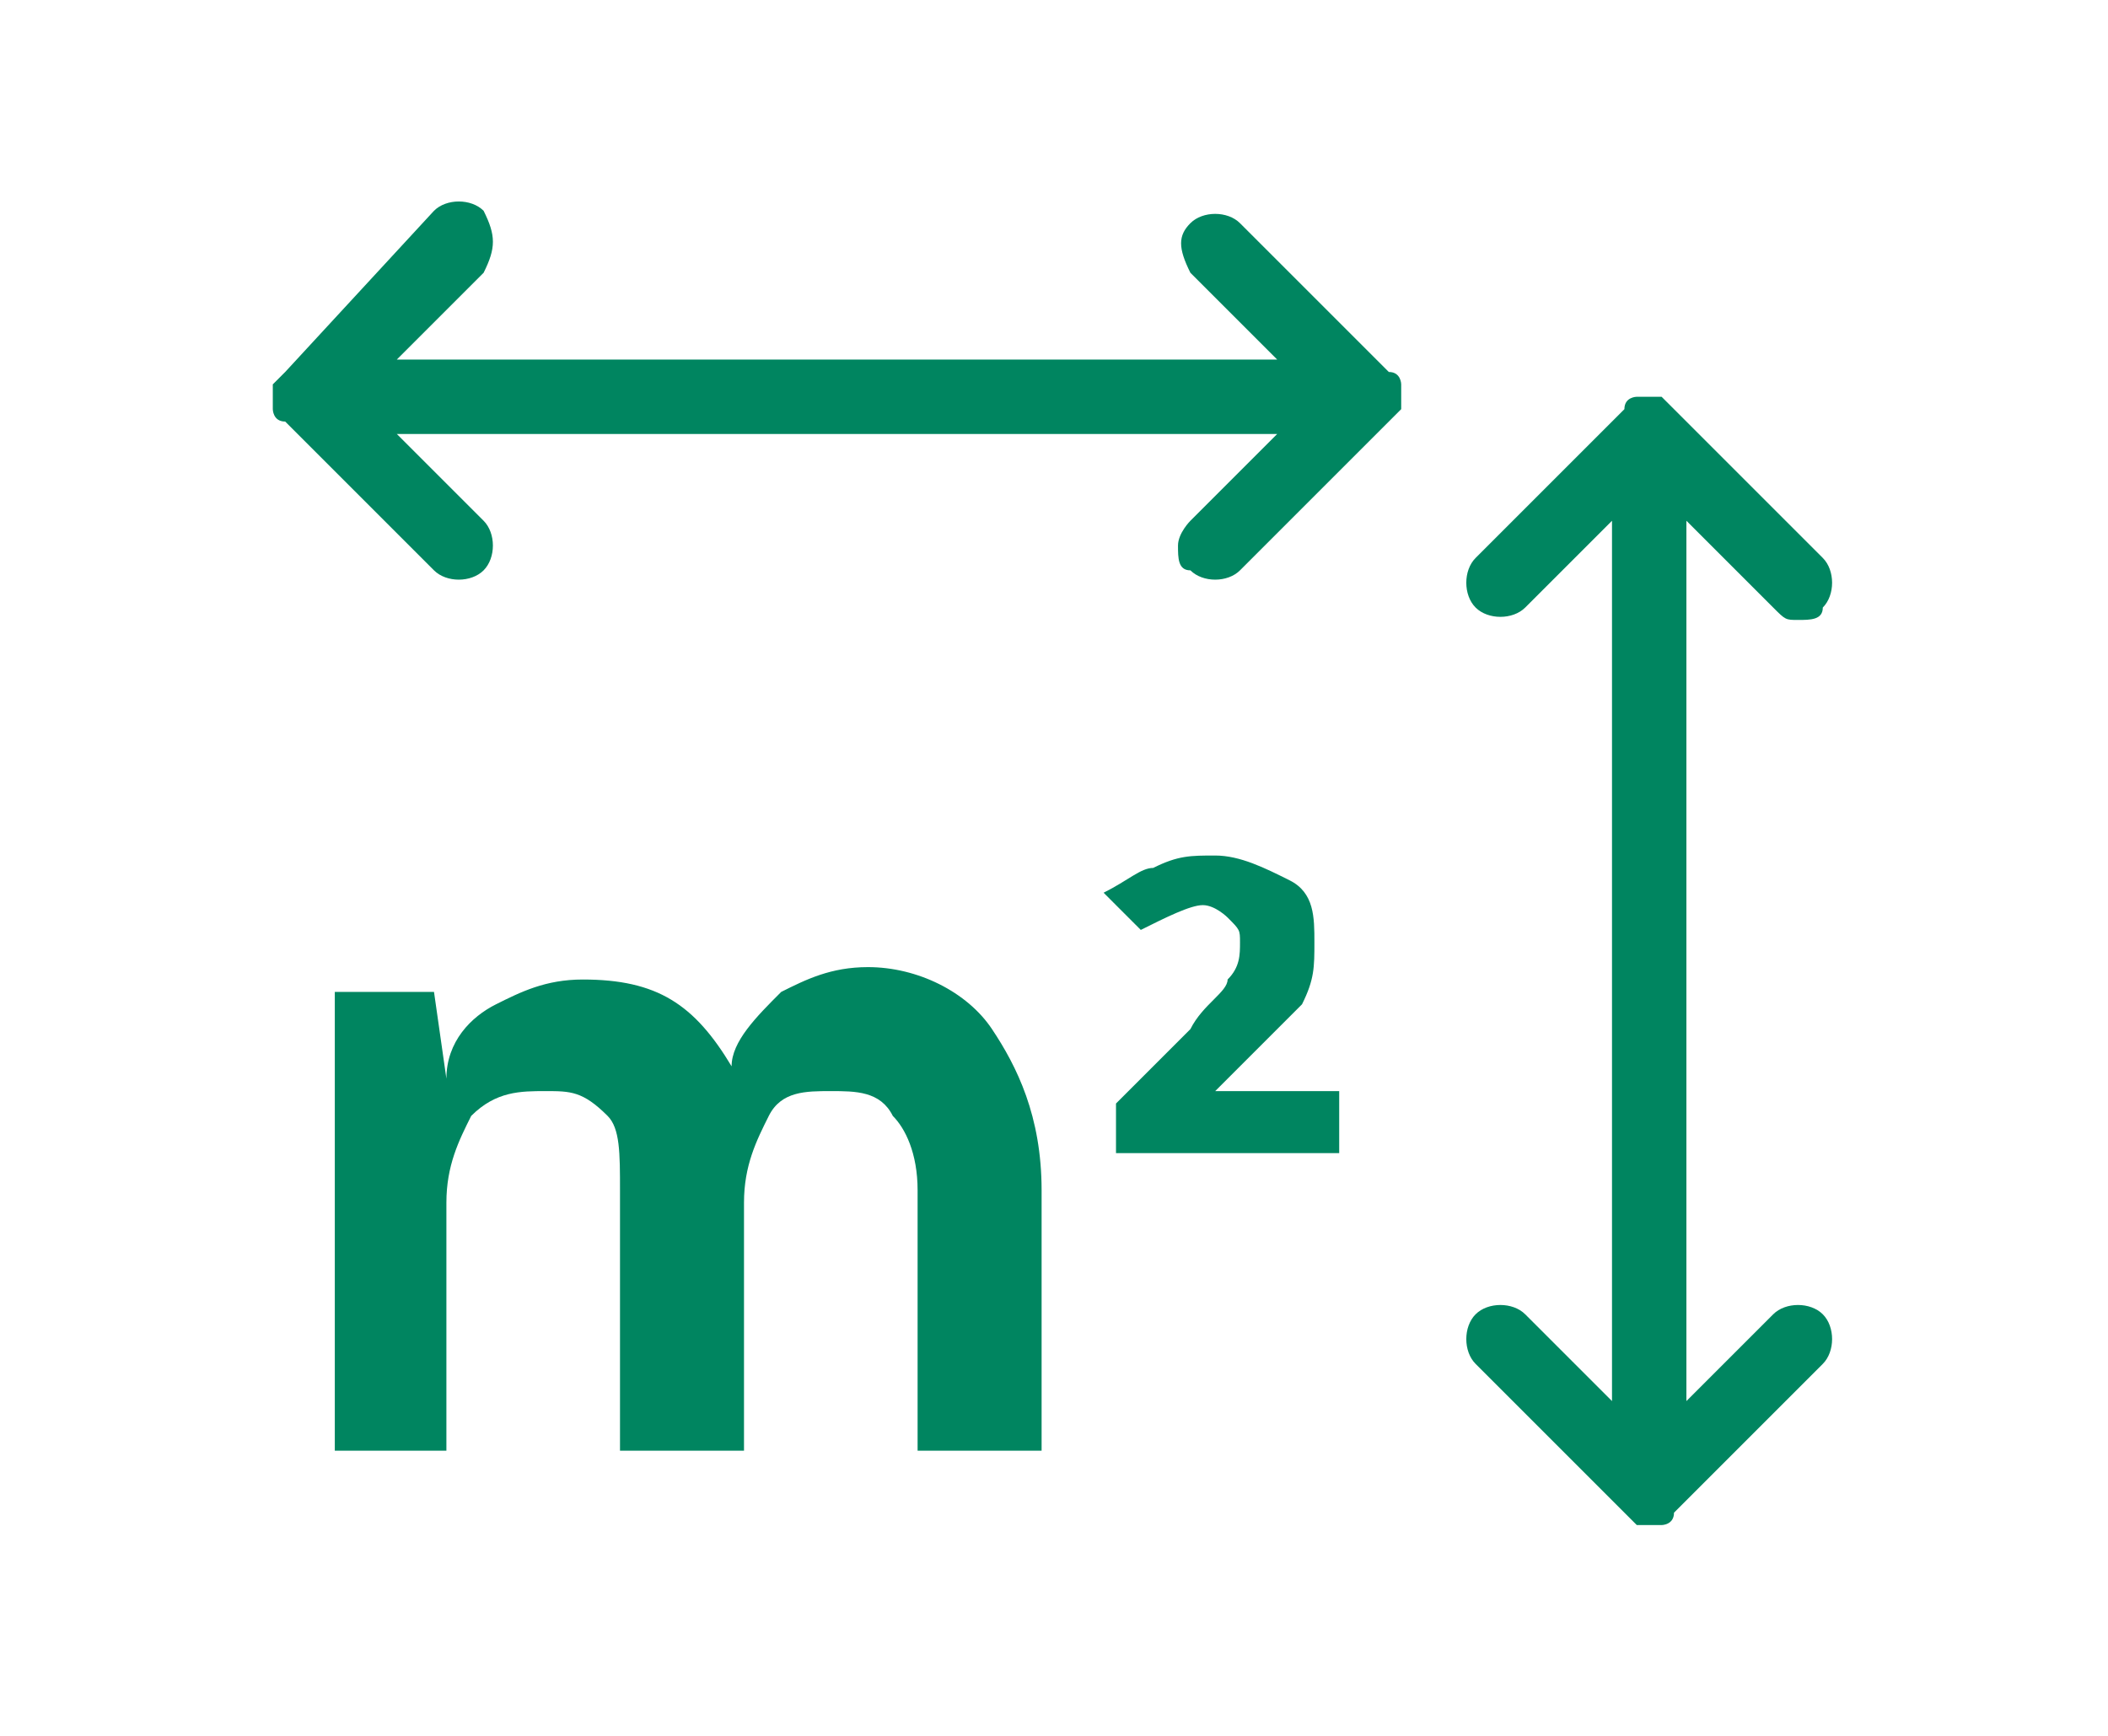 <?xml version="1.0" encoding="utf-8"?>
<!-- Generator: Adobe Illustrator 24.0.1, SVG Export Plug-In . SVG Version: 6.00 Build 0)  -->
<svg version="1.1" id="Capa_1" xmlns="http://www.w3.org/2000/svg" xmlns:xlink="http://www.w3.org/1999/xlink" x="0px" y="0px"
	 viewBox="0 0 17 14" style="enable-background:new 0 0 17 14;" xml:space="preserve">
<style type="text/css">
	.st0{fill:#008560;}
</style>
<path class="st0" d="M2.7,11.7V8h0.8l0.1,0.7C3.6,8.4,3.8,8.2,4,8.1c0.2-0.1,0.4-0.2,0.7-0.2c0.6,0,0.9,0.2,1.2,0.7
	C5.9,8.4,6.1,8.2,6.3,8C6.5,7.9,6.7,7.8,7,7.8c0.4,0,0.8,0.2,1,0.5C8.2,8.6,8.4,9,8.4,9.6v2.1h-1V9.6c0-0.3-0.1-0.5-0.2-0.6
	C7.1,8.8,6.9,8.8,6.7,8.8C6.5,8.8,6.3,8.8,6.2,9C6.1,9.2,6,9.4,6,9.7v2H5V9.6C5,9.3,5,9.1,4.9,9C4.7,8.8,4.6,8.8,4.4,8.8
	C4.2,8.8,4,8.8,3.8,9C3.7,9.2,3.6,9.4,3.6,9.7v2H2.7z M10.7,9.3H9V8.9l0.6-0.6C9.7,8.1,9.9,8,9.9,7.9C10,7.8,10,7.7,10,7.6
	c0-0.1,0-0.1-0.1-0.2c0,0-0.1-0.1-0.2-0.1c-0.1,0-0.3,0.1-0.5,0.2L8.9,7.2C9.1,7.1,9.2,7,9.3,7c0.2-0.1,0.3-0.1,0.5-0.1
	c0.2,0,0.4,0.1,0.6,0.2c0.2,0.1,0.2,0.3,0.2,0.5c0,0.2,0,0.3-0.1,0.5c-0.1,0.1-0.3,0.3-0.5,0.5L9.8,8.8h1V9.3z"/>
<path class="st0" d="M14.3,4.9C14.4,5,14.4,5,14.5,5s0.2,0,0.2-0.1c0.1-0.1,0.1-0.3,0-0.4l-1.2-1.2c0,0-0.1-0.1-0.1-0.1
	c-0.1,0-0.2,0-0.2,0c0,0-0.1,0-0.1,0.1l-1.2,1.2c-0.1,0.1-0.1,0.3,0,0.4C12,5,12.2,5,12.3,4.9L13,4.2v7.1l-0.7-0.7
	c-0.1-0.1-0.3-0.1-0.4,0c-0.1,0.1-0.1,0.3,0,0.4l1.2,1.2c0,0,0.1,0.1,0.1,0.1c0,0,0.1,0,0.1,0c0,0,0.1,0,0.1,0c0,0,0.1,0,0.1-0.1
	l1.2-1.2c0.1-0.1,0.1-0.3,0-0.4c-0.1-0.1-0.3-0.1-0.4,0l-0.7,0.7V4.2L14.3,4.9z"/>
<path class="st0" d="M9.6,4.2C9.6,4.2,9.5,4.3,9.5,4.4c0,0.1,0,0.2,0.1,0.2c0.1,0.1,0.3,0.1,0.4,0l1.2-1.2c0,0,0.1-0.1,0.1-0.1
	c0-0.1,0-0.2,0-0.2c0,0,0-0.1-0.1-0.1l-1.2-1.2c-0.1-0.1-0.3-0.1-0.4,0C9.5,1.9,9.5,2,9.6,2.2l0.7,0.7l-7.1,0l0.7-0.7
	C4,2,4,1.9,3.9,1.7c-0.1-0.1-0.3-0.1-0.4,0L2.3,3c0,0-0.1,0.1-0.1,0.1c0,0,0,0.1,0,0.1s0,0.1,0,0.1c0,0,0,0.1,0.1,0.1l1.2,1.2
	c0.1,0.1,0.3,0.1,0.4,0C4,4.5,4,4.3,3.9,4.2L3.2,3.5h7.1L9.6,4.2z"/>
</svg>
